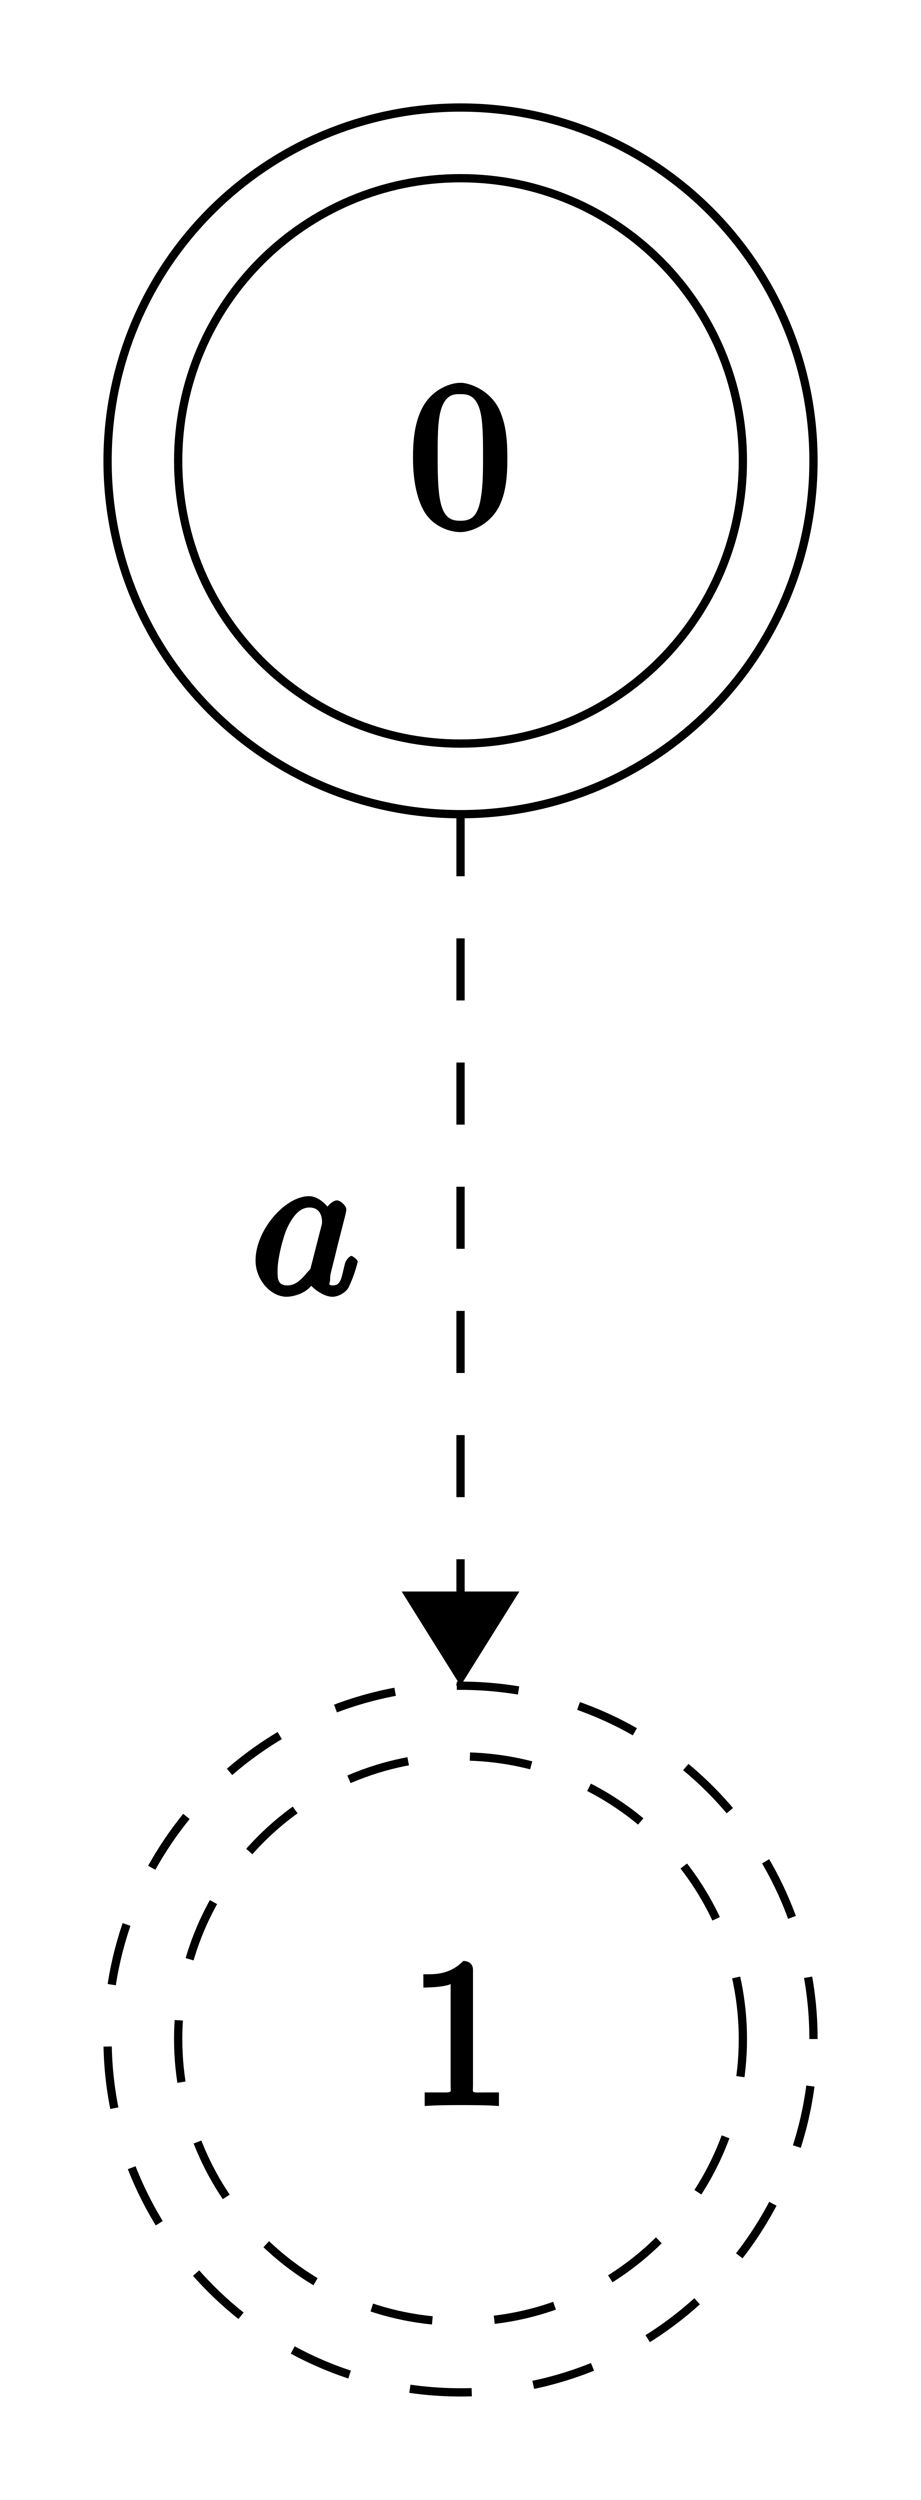 <?xml version="1.0" encoding="UTF-8"?>
<svg xmlns="http://www.w3.org/2000/svg" xmlns:xlink="http://www.w3.org/1999/xlink" width="44.38pt" height="120.34pt" viewBox="0 0 44.38 120.34" version="1.1">
<defs>
<g>
<symbol overflow="visible" id="glyph0-0">
<path style="stroke:none;" d=""/>
</symbol>
<symbol overflow="visible" id="glyph0-1">
<path style="stroke:none;" d="M 4.75 -3.344 C 4.75 -4.141 4.703 -4.938 4.359 -5.688 C 3.891 -6.641 2.906 -6.969 2.5 -6.969 C 1.891 -6.969 0.984 -6.547 0.578 -5.609 C 0.266 -4.922 0.203 -4.141 0.203 -3.344 C 0.203 -2.609 0.297 -1.594 0.703 -0.844 C 1.141 -0.031 2 0.219 2.484 0.219 C 3.016 0.219 3.953 -0.156 4.391 -1.094 C 4.703 -1.781 4.75 -2.562 4.75 -3.344 Z M 2.484 -0.328 C 2.094 -0.328 1.672 -0.406 1.5 -1.359 C 1.391 -1.969 1.391 -2.875 1.391 -3.469 C 1.391 -4.109 1.391 -4.766 1.469 -5.297 C 1.656 -6.484 2.234 -6.422 2.484 -6.422 C 2.812 -6.422 3.297 -6.406 3.484 -5.406 C 3.578 -4.859 3.578 -4.094 3.578 -3.469 C 3.578 -2.719 3.578 -2.047 3.469 -1.406 C 3.312 -0.453 2.938 -0.328 2.484 -0.328 Z M 2.484 -0.328 "/>
</symbol>
<symbol overflow="visible" id="glyph0-2">
<path style="stroke:none;" d="M 3.094 -6.547 C 3.094 -6.781 2.938 -6.969 2.625 -6.969 C 1.953 -6.281 1.203 -6.328 0.703 -6.328 L 0.703 -5.688 C 1.094 -5.688 1.797 -5.734 2.016 -5.859 L 2.016 -0.953 C 2.016 -0.594 2.156 -0.641 1.266 -0.641 L 0.766 -0.641 L 0.766 0.016 C 1.297 -0.031 2.156 -0.031 2.562 -0.031 C 2.953 -0.031 3.828 -0.031 4.344 0.016 L 4.344 -0.641 L 3.859 -0.641 C 2.953 -0.641 3.094 -0.578 3.094 -0.953 Z M 3.094 -6.547 "/>
</symbol>
<symbol overflow="visible" id="glyph1-0">
<path style="stroke:none;" d=""/>
</symbol>
<symbol overflow="visible" id="glyph1-1">
<path style="stroke:none;" d="M 3.891 -3.922 C 3.703 -4.297 3.25 -4.734 2.797 -4.734 C 1.641 -4.734 0.219 -3.094 0.219 -1.641 C 0.219 -0.703 0.953 0.109 1.719 0.109 C 1.922 0.109 2.547 0.016 2.906 -0.422 C 2.922 -0.375 3.453 0.109 3.922 0.109 C 4.281 0.109 4.625 -0.172 4.703 -0.344 C 5 -0.953 5.141 -1.562 5.141 -1.578 C 5.141 -1.688 4.875 -1.859 4.844 -1.859 C 4.75 -1.859 4.562 -1.641 4.531 -1.5 C 4.359 -0.859 4.359 -0.438 3.953 -0.438 C 3.672 -0.438 3.812 -0.531 3.812 -0.734 C 3.812 -0.953 3.844 -1.031 3.953 -1.469 C 4.062 -1.891 4.078 -1.984 4.172 -2.359 L 4.531 -3.766 C 4.594 -4.031 4.594 -4.062 4.594 -4.094 C 4.594 -4.266 4.312 -4.531 4.141 -4.531 C 3.891 -4.531 3.562 -4.141 3.531 -3.922 Z M 2.891 -1.344 C 2.844 -1.172 2.891 -1.266 2.734 -1.094 C 2.297 -0.547 2.031 -0.438 1.75 -0.438 C 1.25 -0.438 1.281 -0.812 1.281 -1.203 C 1.281 -1.703 1.547 -2.828 1.781 -3.281 C 2.078 -3.875 2.406 -4.188 2.812 -4.188 C 3.453 -4.188 3.422 -3.531 3.422 -3.469 C 3.422 -3.406 3.406 -3.344 3.391 -3.297 Z M 2.891 -1.344 "/>
</symbol>
</g>
<clipPath id="clip1">
  <path d="M 0 0 L 44.379 0 L 44.379 45 L 0 45 Z M 0 0 "/>
</clipPath>
<clipPath id="clip2">
  <path d="M 0 75 L 44.379 75 L 44.379 120.34 L 0 120.34 Z M 0 75 "/>
</clipPath>
</defs>
<g id="surface1">
<g clip-path="url(#clip1)" clip-rule="nonzero">
<path style="fill:none;stroke-width:3.985;stroke-linecap:butt;stroke-linejoin:miter;stroke:rgb(0%,0%,0%);stroke-opacity:1;stroke-miterlimit:10;" d="M 391.992 981.564 C 391.992 1075.47 315.859 1151.642 221.914 1151.642 C 127.969 1151.642 51.836 1075.47 51.836 981.564 C 51.836 887.619 127.969 811.486 221.914 811.486 C 315.859 811.486 391.992 887.619 391.992 981.564 Z M 391.992 981.564 " transform="matrix(0.1,0,0,-0.1,0,120.34)"/>
</g>
<g style="fill:rgb(0%,0%,0%);fill-opacity:1;">
  <use xlink:href="#glyph0-1" x="19.698" y="25.395"/>
</g>
<path style="fill:none;stroke-width:3.985;stroke-linecap:butt;stroke-linejoin:miter;stroke:rgb(0%,0%,0%);stroke-opacity:1;stroke-miterlimit:10;" d="M 357.969 981.564 C 357.969 1056.681 297.07 1117.619 221.914 1117.619 C 146.758 1117.619 85.859 1056.681 85.859 981.564 C 85.859 906.408 146.758 845.47 221.914 845.47 C 297.07 845.47 357.969 906.408 357.969 981.564 Z M 357.969 981.564 " transform="matrix(0.1,0,0,-0.1,0,120.34)"/>
<g clip-path="url(#clip2)" clip-rule="nonzero">
<path style="fill:none;stroke-width:3.985;stroke-linecap:butt;stroke-linejoin:miter;stroke:rgb(0%,0%,0%);stroke-opacity:1;stroke-dasharray:29.888,29.888;stroke-miterlimit:10;" d="M 391.992 221.877 C 391.992 315.783 315.859 391.955 221.914 391.955 C 127.969 391.955 51.836 315.783 51.836 221.877 C 51.836 127.931 127.969 51.798 221.914 51.798 C 315.859 51.798 391.992 127.931 391.992 221.877 Z M 391.992 221.877 " transform="matrix(0.1,0,0,-0.1,0,120.34)"/>
</g>
<g style="fill:rgb(0%,0%,0%);fill-opacity:1;">
  <use xlink:href="#glyph0-2" x="19.698" y="101.362"/>
</g>
<path style="fill:none;stroke-width:3.985;stroke-linecap:butt;stroke-linejoin:miter;stroke:rgb(0%,0%,0%);stroke-opacity:1;stroke-dasharray:29.888,29.888;stroke-miterlimit:10;" d="M 357.969 221.877 C 357.969 296.994 297.07 357.931 221.914 357.931 C 146.758 357.931 85.859 296.994 85.859 221.877 C 85.859 146.72 146.758 85.783 221.914 85.783 C 297.07 85.783 357.969 146.72 357.969 221.877 Z M 357.969 221.877 " transform="matrix(0.1,0,0,-0.1,0,120.34)"/>
<path style="fill:none;stroke-width:3.985;stroke-linecap:butt;stroke-linejoin:miter;stroke:rgb(0%,0%,0%);stroke-opacity:1;stroke-dasharray:29.888,29.888;stroke-miterlimit:10;" d="M 221.914 811.486 L 221.914 391.955 " transform="matrix(0.1,0,0,-0.1,0,120.34)"/>
<path style=" stroke:none;fill-rule:nonzero;fill:rgb(0%,0%,0%);fill-opacity:1;" d="M 22.191 81.145 L 25.027 76.609 L 19.355 76.609 "/>
<g style="fill:rgb(0%,0%,0%);fill-opacity:1;">
  <use xlink:href="#glyph1-1" x="12.095" y="62.313"/>
</g>
</g>
</svg>
